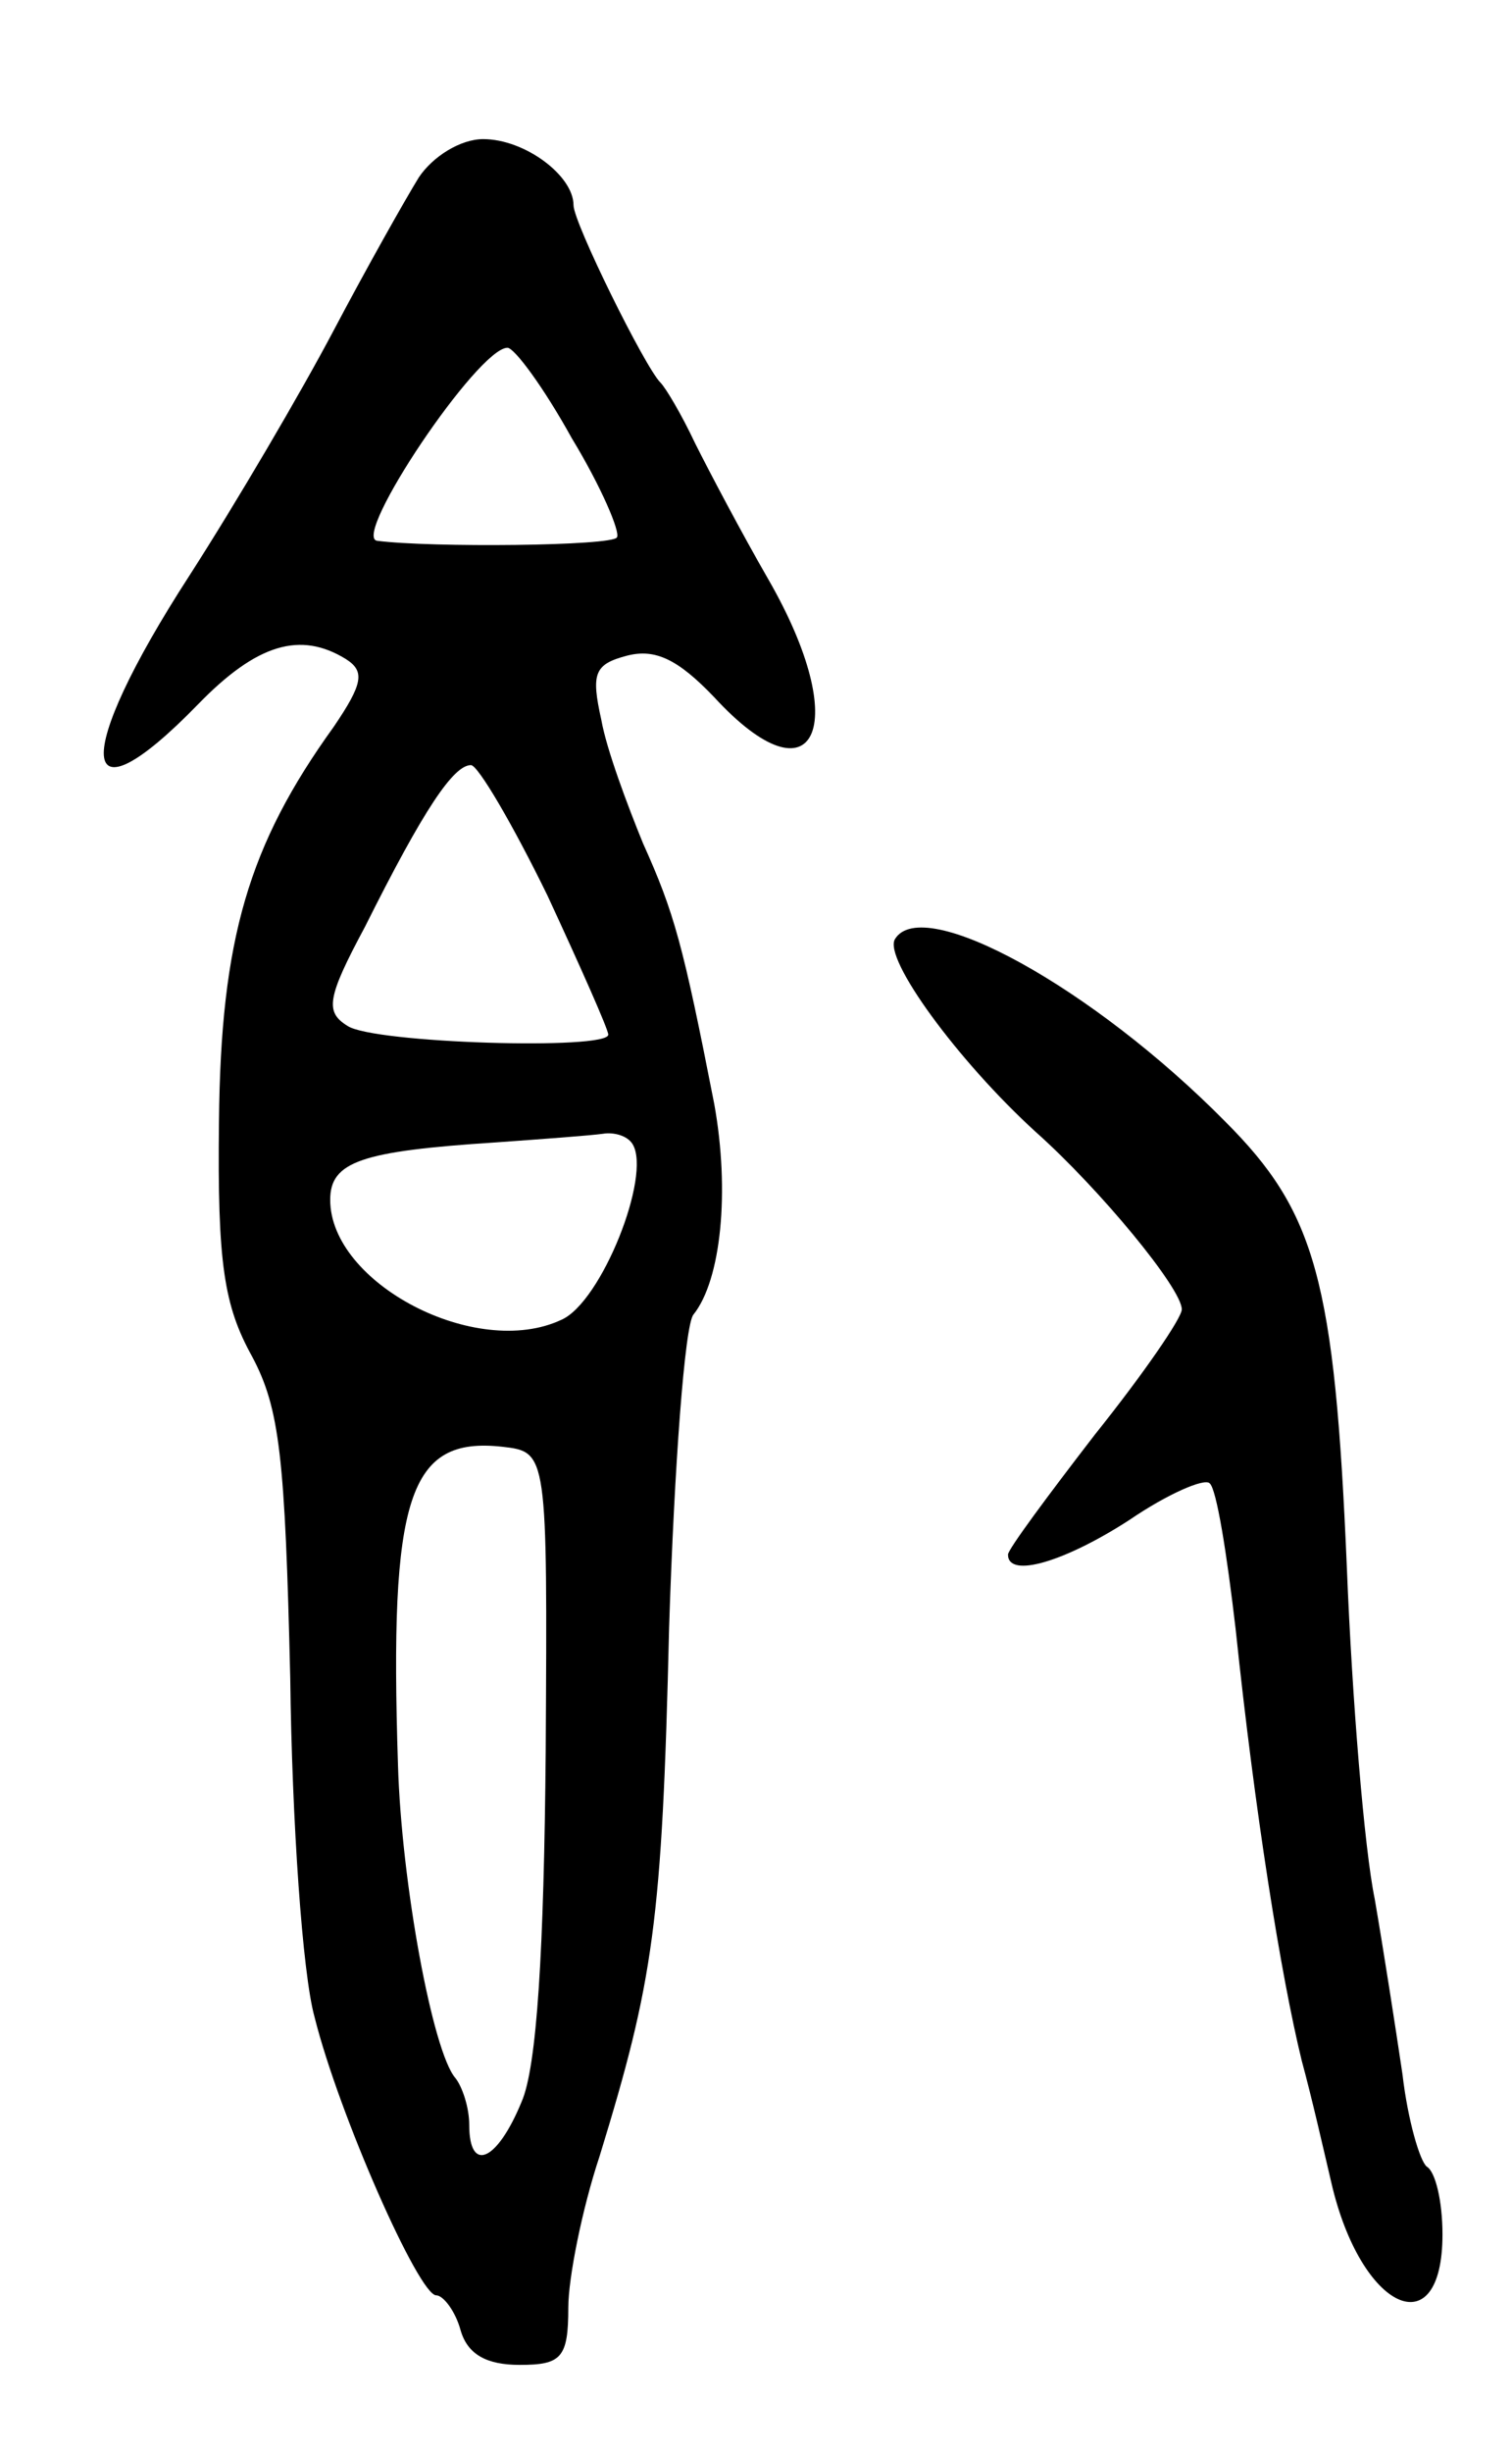 <svg version="1.0" xmlns="http://www.w3.org/2000/svg" width="87" height="141" viewBox="0 0 87 141" ><g transform="translate(0,141) scale(0.1,-0.1)" ><path d="M241 1308 c-8 -13 -30 -52 -49 -88 -19 -36 -56 -99 -83 -141 -68 -105 -65 -146 5 -74 34 35 59 42 85 26 11 -7 10 -14 -7 -39 -49 -68 -65 -122 -66 -227 -1 -82 3 -106 19 -135 16 -30 19 -58 22 -185 1 -82 7 -170 14 -195 14 -56 60 -160 70 -160 4 0 11 -9 14 -20 4 -14 15 -20 34 -20 24 0 28 4 28 33 0 17 8 57 18 87 31 101 36 134 40 304 3 93 9 174 14 180 16 20 21 71 12 121 -18 92 -23 110 -41 150 -9 22 -21 54 -24 71 -6 27 -4 32 15 37 16 4 29 -2 50 -24 58 -63 80 -17 31 68 -15 26 -34 62 -42 78 -8 17 -17 32 -20 35 -9 9 -50 92 -50 102 0 17 -28 38 -52 38 -13 0 -29 -10 -37 -22z m88 -150 c17 -28 28 -54 26 -57 -2 -5 -107 -6 -138 -2 -15 2 58 111 75 111 4 0 21 -23 37 -52z m-14 -263 c19 -41 35 -77 35 -80 0 -9 -135 -5 -150 5 -13 8 -12 16 10 57 34 68 51 93 61 93 4 0 24 -34 44 -75z m49 -143 c11 -18 -18 -91 -41 -101 -49 -23 -133 21 -133 69 0 22 18 28 95 33 28 2 55 4 62 5 6 1 14 -1 17 -6z m-50 -349 c-1 -114 -5 -182 -14 -202 -14 -34 -30 -41 -30 -13 0 10 -4 22 -8 27 -13 15 -31 112 -33 180 -5 154 6 189 60 183 26 -3 26 -3 25 -175z"/><path d="M515 870 c-7 -11 36 -70 81 -111 37 -33 84 -90 84 -102 0 -5 -22 -37 -50 -72 -27 -35 -50 -66 -50 -69 0 -14 33 -4 70 20 22 15 43 24 46 21 4 -3 10 -41 15 -84 11 -105 26 -199 38 -248 6 -22 13 -53 17 -70 17 -74 64 -95 64 -30 0 19 -4 36 -9 39 -4 3 -11 27 -14 53 -4 27 -11 72 -16 101 -6 29 -13 115 -16 190 -7 166 -18 205 -70 257 -76 77 -174 131 -190 105z"/></g></svg> 

